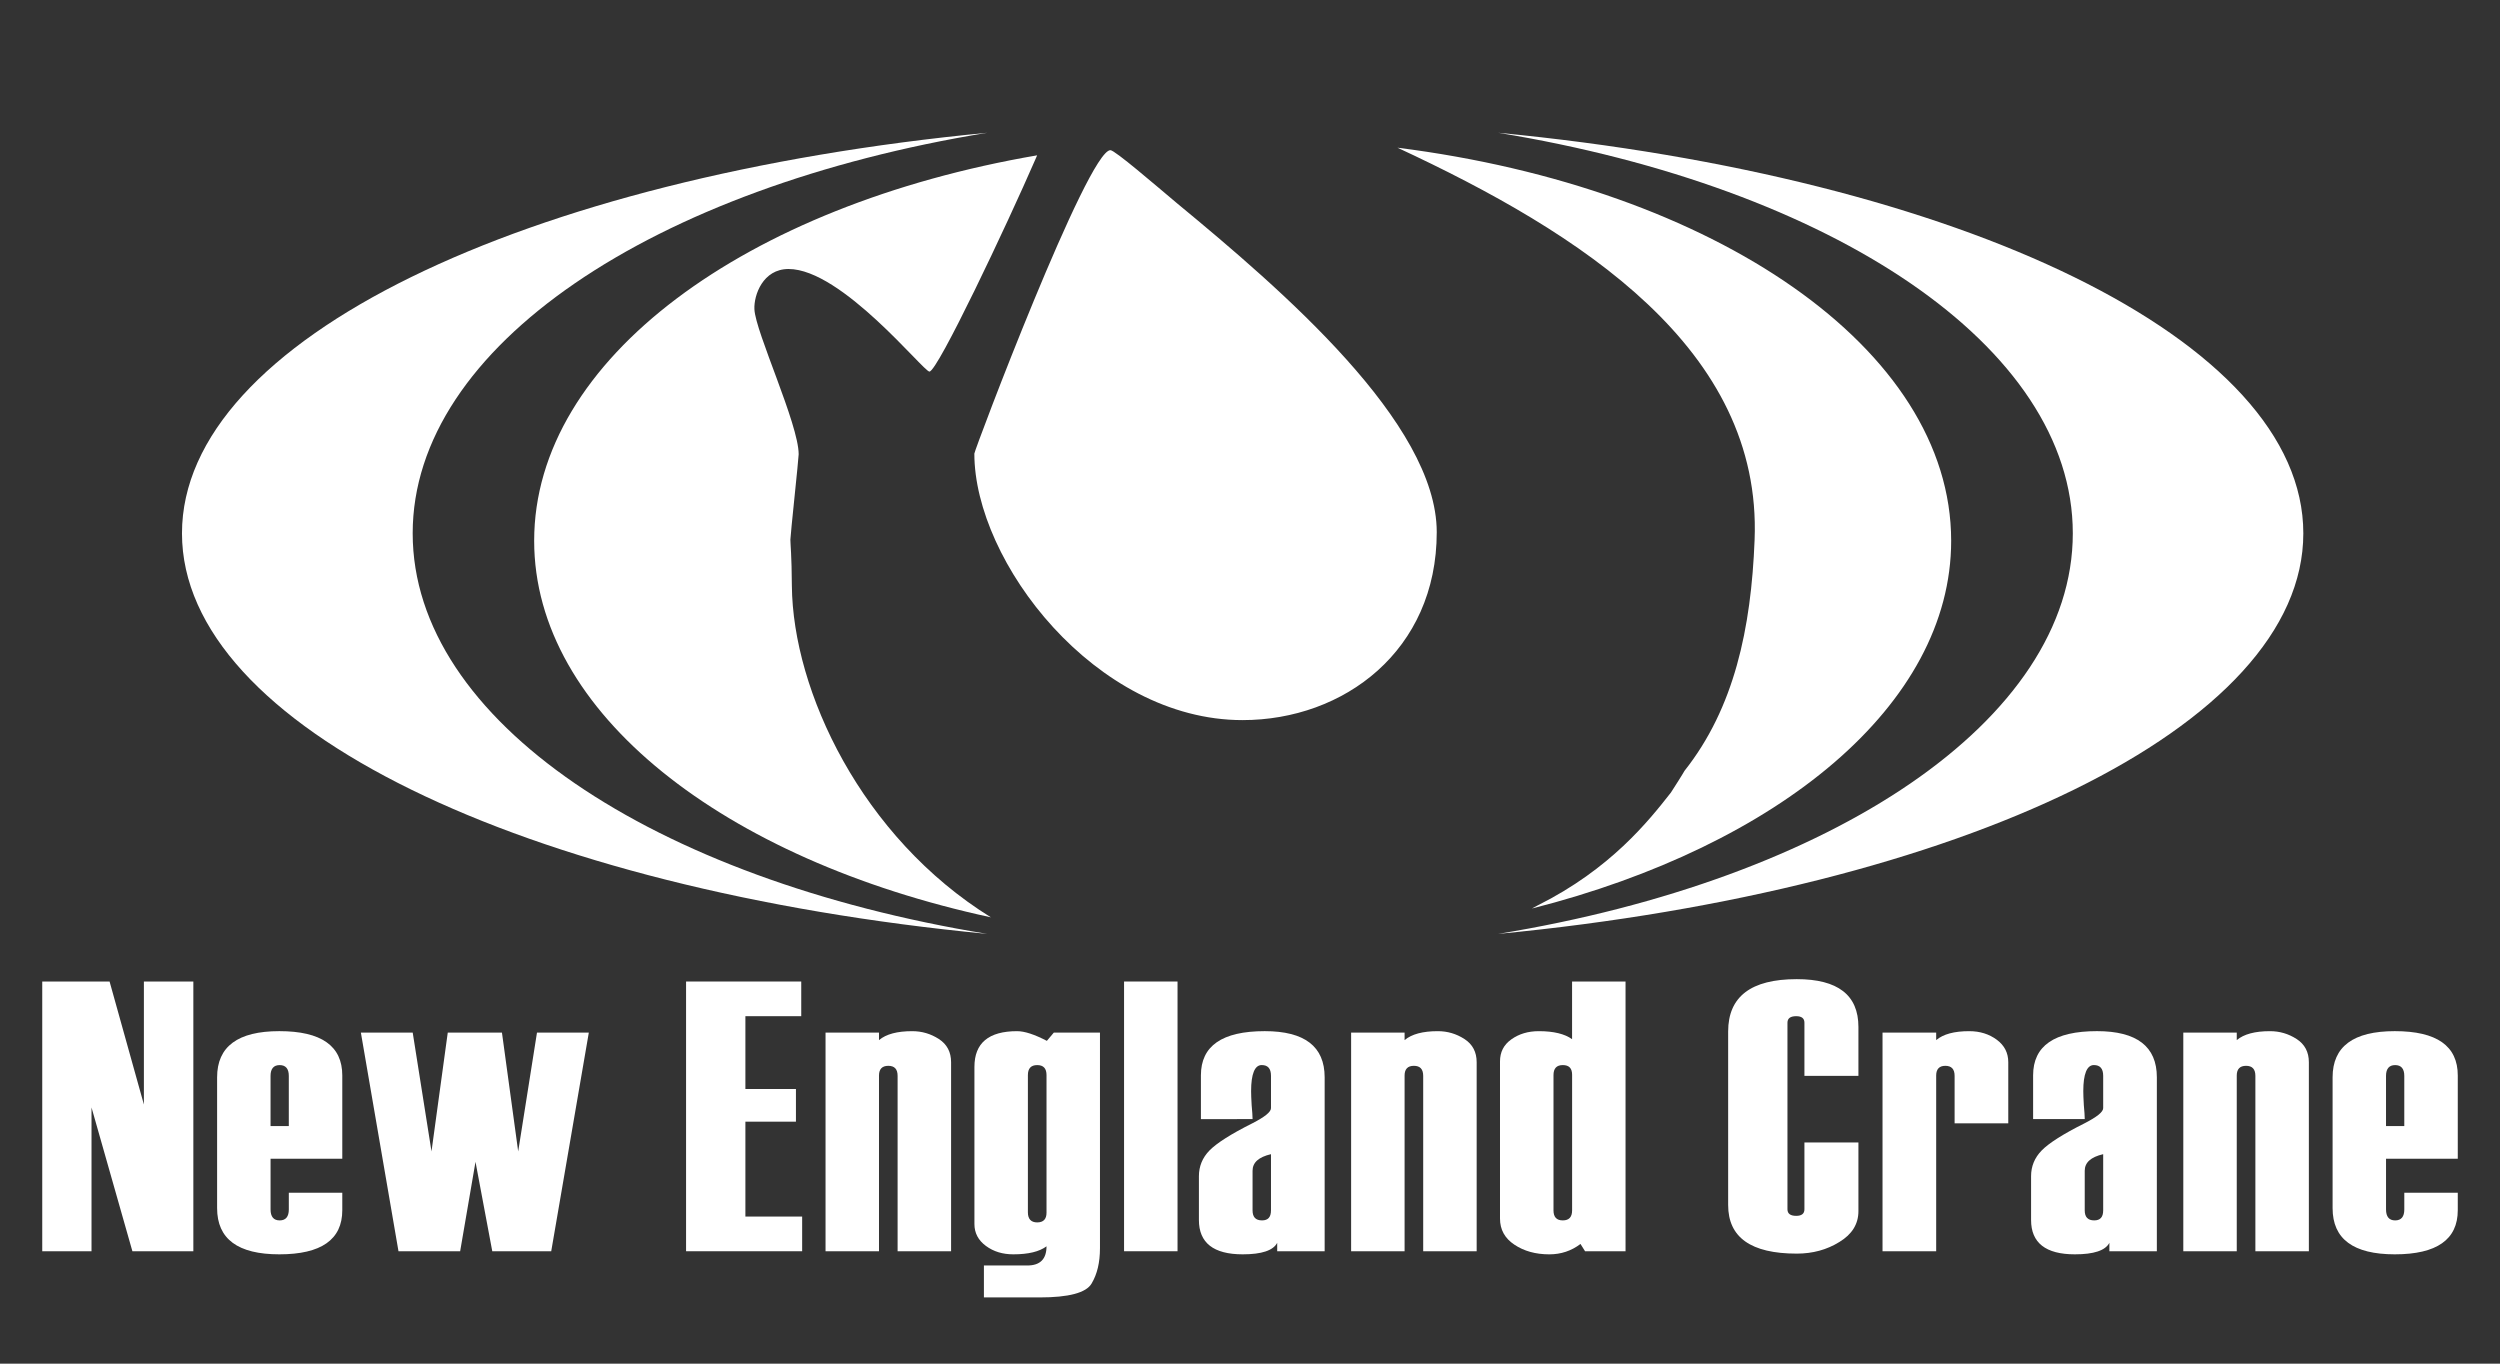 <?xml version="1.0" encoding="utf-8"?>
<!-- Generator: Adobe Illustrator 14.0.0, SVG Export Plug-In . SVG Version: 6.00 Build 43363)  -->
<!DOCTYPE svg PUBLIC "-//W3C//DTD SVG 1.1//EN" "http://www.w3.org/Graphics/SVG/1.1/DTD/svg11.dtd">
<svg version="1.1" id="Layer_1" xmlns="http://www.w3.org/2000/svg" xmlns:xlink="http://www.w3.org/1999/xlink" x="0px" y="0px"
	 width="165px" height="90px" viewBox="0 0 165 90" enable-background="new 0 0 165 90" xml:space="preserve">
<rect x="0" y="0" width="165" height="90" fill="#333333" stroke="none"/>
<path fill="#FFFFFF" d="M98.871,61.638c30.518-2.932,53.148-13.651,53.148-26.438c0-12.787-22.631-23.506-53.148-26.438
	c22.008,3.598,37.934,14.077,37.934,26.438S120.879,58.039,98.871,61.638z M12.011,35.2c0,12.786,22.631,23.506,53.148,26.438
	C43.152,58.039,27.237,47.561,27.237,35.2S43.152,12.361,65.159,8.763C34.642,11.694,12.011,22.413,12.011,35.2z"/>
<path fill="#FFFFFF" d="M73.287,9.911c-1.499,0-8.98,19.798-8.98,20.027c0,7.132,7.996,17.589,17.699,17.589
	c6.693,0,12.819-4.583,12.819-12.404c0-7.219-10.217-15.992-17.162-21.724C76.218,12.186,73.582,9.911,73.287,9.911z
	 M101.103,59.964c16.31-4.146,27.674-13.454,27.674-24.271c0-12.688-15.631-23.299-36.544-25.945
	c12.119,5.633,24.074,13.279,23.57,25.891c-0.229,5.852-1.345,11.091-4.626,15.236c0.021-0.011-0.81,1.313-0.897,1.433
	c-1.477,1.883-3.98,5.043-8.794,7.449L101.103,59.964z M35.255,35.692c0,11.354,12.524,21.045,30.145,24.852
	c-8.542-5.294-13.071-14.952-13.137-21.877c-0.011-2.034-0.098-2.756-0.098-3.051c0-0.273,0.547-5.36,0.547-5.633
	c0-1.991-2.855-8.072-2.921-9.571c-0.044-0.93,0.558-2.658,2.253-2.658c3.512,0,8.904,6.771,9.298,6.771
	c0.536,0,5.108-9.669,7-14.023l0.109-0.251C49.245,13.553,35.255,23.693,35.255,35.692z"/>
<polygon fill="#FFFFFF" points="12.761,82.582 8.738,82.582 6.04,73.091 6.04,82.582 2.788,82.582 2.788,64.78 7.232,64.78 
	9.497,72.898 9.497,64.78 12.761,64.78 "/>
<path fill="#FFFFFF" d="M22.59,76.475h-4.733v3.349c0,0.482,0.205,0.723,0.602,0.723c0.397,0,0.603-0.24,0.603-0.723v-1.103h3.529
	v1.151c0,1.938-1.386,2.914-4.155,2.914c-2.734,0-4.107-1.012-4.107-3.047v-8.637c0-2.034,1.373-3.046,4.107-3.046
	c2.77,0,4.155,0.975,4.155,2.926V76.475z M19.061,74.32v-3.313c0-0.47-0.205-0.711-0.603-0.711c-0.396,0-0.602,0.241-0.602,0.711
	v3.313H19.061z"/>
<polygon fill="#FFFFFF" points="38.862,68.152 36.381,82.582 32.49,82.582 31.383,76.681 30.37,82.582 26.3,82.582 23.818,68.152 
	27.239,68.152 28.479,75.994 29.552,68.152 33.129,68.152 34.2,75.994 35.441,68.152 "/>
<polygon fill="#FFFFFF" points="52.942,82.582 45.281,82.582 45.281,64.78 52.882,64.78 52.882,67.068 49.196,67.068 49.196,71.874 
	52.532,71.874 52.532,74.03 49.196,74.03 49.196,80.293 52.942,80.293 "/>
<path fill="#FFFFFF" d="M62.771,82.582h-3.529V71.007c0-0.445-0.204-0.663-0.614-0.663c-0.409,0-0.614,0.218-0.614,0.639v11.6h-3.528
	v-14.43h3.528v0.494c0.47-0.397,1.205-0.59,2.192-0.59c0.639,0,1.217,0.169,1.759,0.518s0.807,0.867,0.807,1.529V82.582z"/>
<path fill="#FFFFFF" d="M64.938,85.629v-2.107h2.867c0.843,0,1.265-0.422,1.265-1.265c-0.471,0.35-1.192,0.529-2.192,0.529
	c-0.698,0-1.301-0.18-1.807-0.554c-0.506-0.373-0.759-0.854-0.759-1.444V70.417c0-1.578,0.939-2.36,2.818-2.36
	c0.494,0,1.145,0.216,1.963,0.639l0.458-0.543h3.047v14.225c0,0.94-0.18,1.711-0.554,2.337c-0.361,0.614-1.518,0.915-3.433,0.915
	H64.938z M69.07,80.04v-9.081c0-0.446-0.205-0.663-0.614-0.663c-0.41,0-0.615,0.217-0.615,0.663v9.058
	c0,0.434,0.205,0.662,0.615,0.662C68.865,80.679,69.07,80.462,69.07,80.04z"/>
<rect x="74.188" y="64.78" fill="#FFFFFF" width="3.529" height="17.802"/>
<path fill="#FFFFFF" d="M87.427,82.582h-3.132v-0.555c-0.265,0.506-1.023,0.759-2.276,0.759c-1.928,0-2.891-0.759-2.891-2.264v-2.891
	c0-0.651,0.228-1.217,0.697-1.699c0.471-0.48,1.41-1.083,2.831-1.794c0.819-0.421,1.229-0.747,1.229-1v-2.132
	c0-0.481-0.204-0.711-0.613-0.711c-0.458,0-0.699,0.579-0.699,1.723c0,0.205,0.012,0.519,0.036,0.928
	c0.035,0.397,0.061,0.711,0.061,0.915H79.26v-2.89c0-1.94,1.396-2.915,4.216-2.915c2.626,0,3.951,1.012,3.951,3.046V82.582z
	 M83.885,79.884v-3.709c-0.818,0.192-1.216,0.553-1.216,1.096v2.613c0,0.445,0.204,0.662,0.626,0.662
	C83.692,80.546,83.885,80.329,83.885,79.884z"/>
<path fill="#FFFFFF" d="M97.459,82.582h-3.528V71.007c0-0.445-0.205-0.663-0.615-0.663c-0.409,0-0.613,0.218-0.613,0.639v11.6h-3.529
	v-14.43h3.529v0.494c0.47-0.397,1.204-0.59,2.191-0.59c0.639,0,1.217,0.169,1.759,0.518s0.807,0.867,0.807,1.529V82.582z"/>
<path fill="#FFFFFF" d="M107.288,82.582h-2.674l-0.302-0.481c-0.602,0.458-1.288,0.686-2.06,0.686c-0.903,0-1.674-0.217-2.301-0.638
	c-0.639-0.422-0.951-1-0.951-1.723v-10.37c0-0.614,0.241-1.097,0.747-1.457c0.506-0.362,1.108-0.542,1.818-0.542
	c0.976,0,1.711,0.18,2.192,0.529V64.78h3.529V82.582z M103.759,79.884v-8.949c0-0.434-0.205-0.639-0.614-0.639
	s-0.614,0.217-0.614,0.663v8.925c0,0.445,0.205,0.662,0.614,0.662S103.759,80.329,103.759,79.884z"/>
<path fill="#FFFFFF" d="M122.656,71.007h-3.564v-3.505c0-0.289-0.181-0.434-0.542-0.434c-0.386,0-0.578,0.145-0.578,0.434v12.311
	c0,0.288,0.192,0.433,0.578,0.433c0.361,0,0.542-0.145,0.542-0.433v-4.409h3.564v4.529c0,0.855-0.42,1.529-1.252,2.035
	c-0.831,0.518-1.771,0.771-2.818,0.771c-3.023,0-4.528-1.071-4.528-3.204V68.08c0-2.301,1.505-3.456,4.528-3.456
	c2.71,0,4.07,1.047,4.07,3.155V71.007z"/>
<path fill="#FFFFFF" d="M132.546,74.139h-3.542v-3.132c0-0.445-0.204-0.663-0.613-0.663c-0.398,0-0.603,0.218-0.603,0.639v11.6h-3.541
	v-14.43h3.541v0.494c0.47-0.397,1.192-0.59,2.181-0.59c0.71,0,1.313,0.192,1.818,0.565s0.759,0.868,0.759,1.481V74.139z"/>
<path fill="#FFFFFF" d="M142.351,82.582h-3.132v-0.555c-0.266,0.506-1.024,0.759-2.276,0.759c-1.928,0-2.892-0.759-2.892-2.264v-2.891
	c0-0.651,0.229-1.217,0.699-1.699c0.469-0.48,1.409-1.083,2.831-1.794c0.818-0.421,1.229-0.747,1.229-1v-2.132
	c0-0.481-0.206-0.711-0.615-0.711c-0.457,0-0.698,0.579-0.698,1.723c0,0.205,0.012,0.519,0.036,0.928
	c0.036,0.397,0.06,0.711,0.06,0.915h-3.408v-2.89c0-1.94,1.397-2.915,4.216-2.915c2.626,0,3.951,1.012,3.951,3.046V82.582z
	 M138.81,79.884v-3.709c-0.819,0.192-1.218,0.553-1.218,1.096v2.613c0,0.445,0.206,0.662,0.627,0.662
	C138.616,80.546,138.81,80.329,138.81,79.884z"/>
<path fill="#FFFFFF" d="M152.384,82.582h-3.529V71.007c0-0.445-0.205-0.663-0.614-0.663c-0.41,0-0.615,0.218-0.615,0.639v11.6h-3.528
	v-14.43h3.528v0.494c0.471-0.397,1.205-0.59,2.192-0.59c0.639,0,1.217,0.169,1.759,0.518s0.808,0.867,0.808,1.529V82.582z"/>
<path fill="#FFFFFF" d="M162.212,76.475h-4.734v3.349c0,0.482,0.205,0.723,0.603,0.723c0.398,0,0.603-0.24,0.603-0.723v-1.103h3.529
	v1.151c0,1.938-1.386,2.914-4.156,2.914c-2.733,0-4.106-1.012-4.106-3.047v-8.637c0-2.034,1.373-3.046,4.106-3.046
	c2.771,0,4.156,0.975,4.156,2.926V76.475z M158.683,74.32v-3.313c0-0.47-0.204-0.711-0.603-0.711c-0.397,0-0.603,0.241-0.603,0.711
	v3.313H158.683z"/>
</svg>
